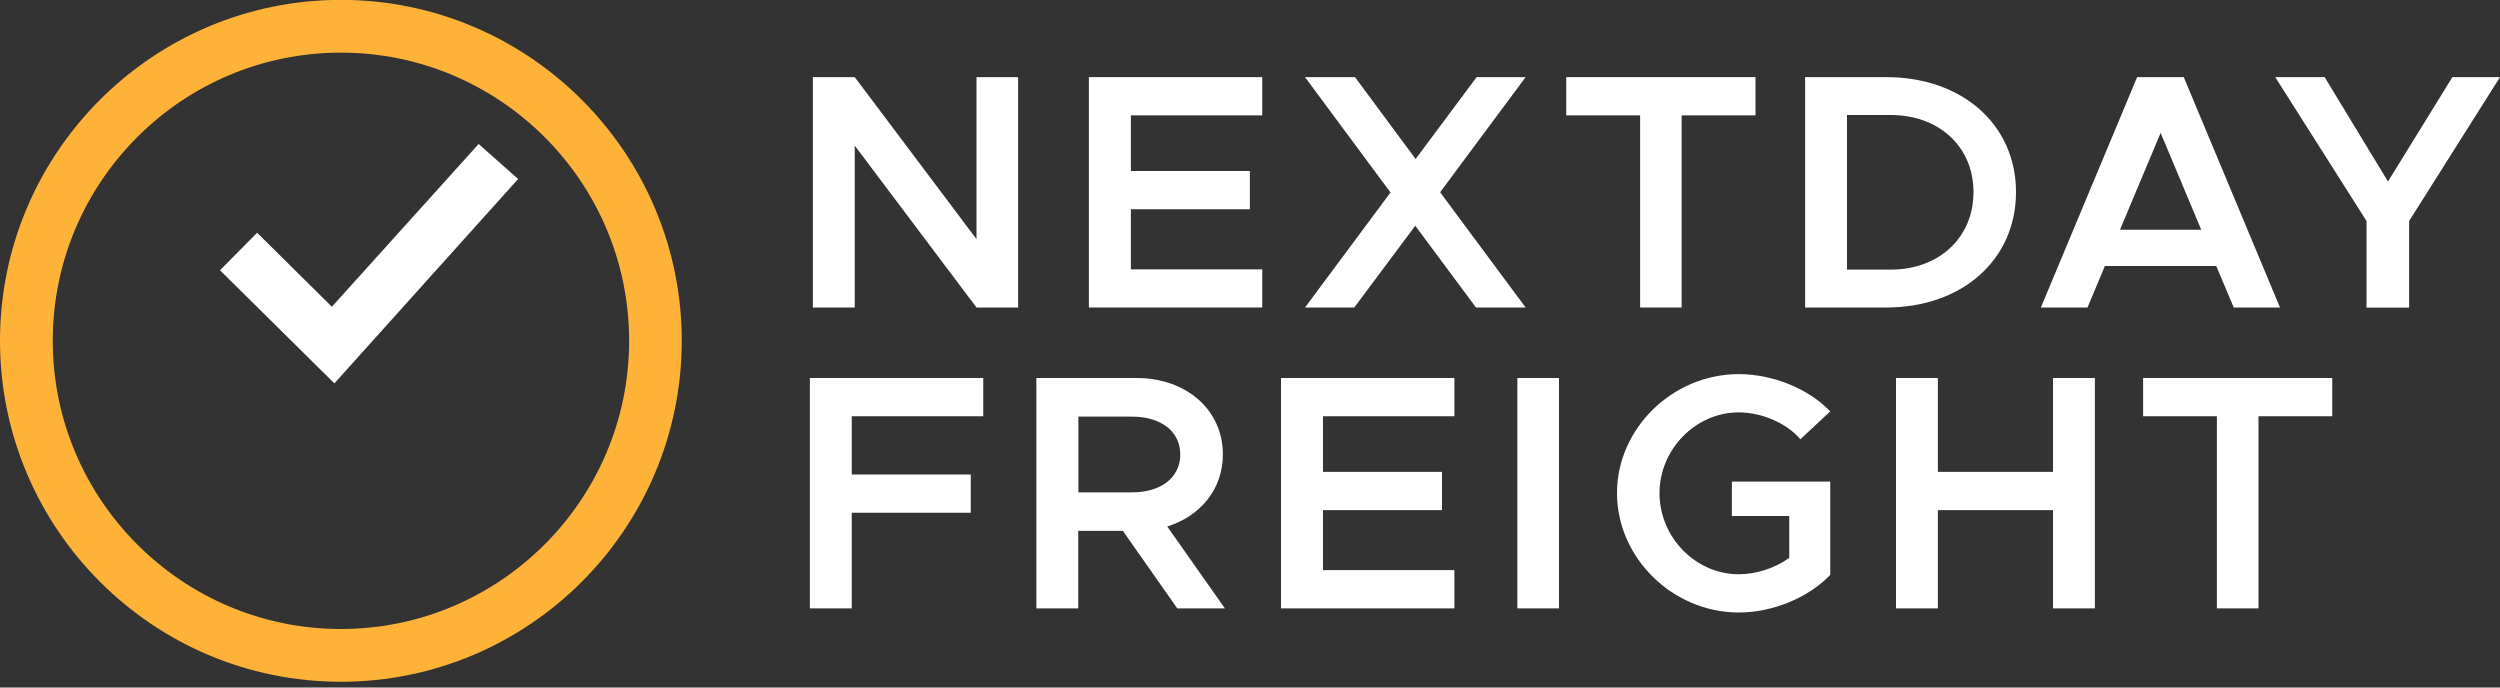 <?xml version="1.0" encoding="utf-8"?>
<!-- Generator: Adobe Illustrator 23.0.1, SVG Export Plug-In . SVG Version: 6.00 Build 0)  -->
<svg version="1.1" id="Layer_1" xmlns="http://www.w3.org/2000/svg" xmlns:xlink="http://www.w3.org/1999/xlink" x="0px" y="0px"
	 viewBox="0 0 200 55" style="enable-background:new 0 0 200 55;" xml:space="preserve">
<rect x="0" y="0" width="200" height="55" fill="#333333" stroke="none"/>
<style type="text/css">
	.st0{fill:#FFB238;}
	.st1{fill:#FFFFFF;}
</style>
<g>
	<g>
		<path class="st0" d="M27.27,4.21c-12.71,0-23.05,10.34-23.05,23.05c0,12.71,10.34,23.06,23.05,23.06s23.06-10.34,23.06-23.06
			C50.33,14.55,39.99,4.21,27.27,4.21 M27.27,54.54C12.23,54.54,0,42.3,0,27.26S12.23-0.01,27.27-0.01s27.27,12.23,27.27,27.27
			S42.31,54.54,27.27,54.54"/>
	</g>
	<polygon class="st1" points="26.75,30.67 17.6,21.62 20.57,18.62 26.55,24.54 38.29,11.52 41.45,14.32 	"/>
	<polygon class="st1" points="65.03,6.17 68.38,6.17 78.12,19.13 78.12,6.17 81.45,6.17 81.45,24.6 78.12,24.6 68.38,11.65 
		68.38,24.6 65.03,24.6 	"/>
	<polygon class="st1" points="90.47,9.23 90.47,13.68 99.99,13.68 99.99,16.74 90.47,16.74 90.47,21.55 100.98,21.55 100.98,24.6 
		87.11,24.6 87.11,6.17 100.98,6.17 100.98,9.23 	"/>
	<polygon class="st1" points="115.21,15.38 122.05,24.6 118.08,24.6 113.22,18.06 108.34,24.6 104.4,24.6 111.24,15.4 104.4,6.17 
		108.4,6.17 113.25,12.72 118.13,6.17 122.05,6.17 	"/>
	<polygon class="st1" points="131.21,9.23 125.3,9.23 125.3,6.17 140.44,6.17 140.44,9.23 134.53,9.23 134.53,24.6 131.21,24.6 	"/>
	<g>
		<path class="st1" d="M144.41,6.17h6.49c6.09,0,10.38,3.81,10.38,9.2c0,5.39-4.29,9.23-10.38,9.23h-6.49V6.17z M151.25,21.57
			c3.89,0,6.63-2.58,6.63-6.2c0-3.62-2.74-6.17-6.63-6.17h-3.49v12.37H151.25z"/>
	</g>
	<path class="st1" d="M177.3,21.28h-8.91L167,24.6h-3.73l7.7-18.43h3.73l7.7,18.43h-3.7L177.3,21.28z M176.1,18.38l-3.25-7.75
		l-3.25,7.75H176.1z"/>
	<polygon class="st1" points="196.19,6.17 191.04,14.52 185.97,6.17 182.02,6.17 189.32,17.68 189.32,24.61 192.73,24.61 
		192.73,17.68 200,6.17 	"/>
	<polygon class="st1" points="68.14,33.3 68.14,37.96 77.66,37.96 77.66,41.02 68.14,41.02 68.14,48.67 64.79,48.67 64.79,30.24 
		78.66,30.24 78.66,33.3 	"/>
	<g>
		<path class="st1" d="M94.18,48.67l-4.35-6.2h-3.57v6.2h-3.35V30.24h8.02c3.94,0,6.9,2.52,6.9,6.11c0,2.79-1.8,4.94-4.45,5.77
			l4.61,6.55H94.18z M86.27,39.39h4.29c2.28,0,3.86-1.15,3.86-3.03c0-1.88-1.58-3.03-3.86-3.03h-4.29V39.39z"/>
	</g>
	<polygon class="st1" points="105.84,33.3 105.84,37.75 115.36,37.75 115.36,40.81 105.84,40.81 105.84,45.61 116.35,45.61 
		116.35,48.67 102.48,48.67 102.48,30.24 116.35,30.24 116.35,33.3 	"/>
	<rect x="121.39" y="30.24" class="st1" width="3.33" height="18.43"/>
	<g>
		<path class="st1" d="M138.56,38.53h7.86v7.46c-1.77,1.85-4.64,3.01-7.32,3.01c-5.28,0-9.74-4.37-9.74-9.55
			c0-5.18,4.45-9.52,9.74-9.52c2.68,0,5.55,1.13,7.32,2.98l-2.39,2.23c-1.15-1.34-3.14-2.15-4.94-2.15c-3.43,0-6.33,2.95-6.33,6.46
			c0,3.54,2.9,6.49,6.33,6.49c1.4,0,2.9-0.48,4.05-1.31v-3.35h-4.59V38.53z"/>
	</g>
	<polygon class="st1" points="167.59,30.24 167.59,48.67 164.24,48.67 164.24,40.81 155.03,40.81 155.03,48.67 151.68,48.67 
		151.68,30.24 155.03,30.24 155.03,37.75 164.24,37.75 164.24,30.24 	"/>
	<polygon class="st1" points="177.35,33.3 171.45,33.3 171.45,30.24 186.58,30.24 186.58,33.3 180.68,33.3 180.68,48.67 
		177.35,48.67 	"/>
</g>
</svg>
